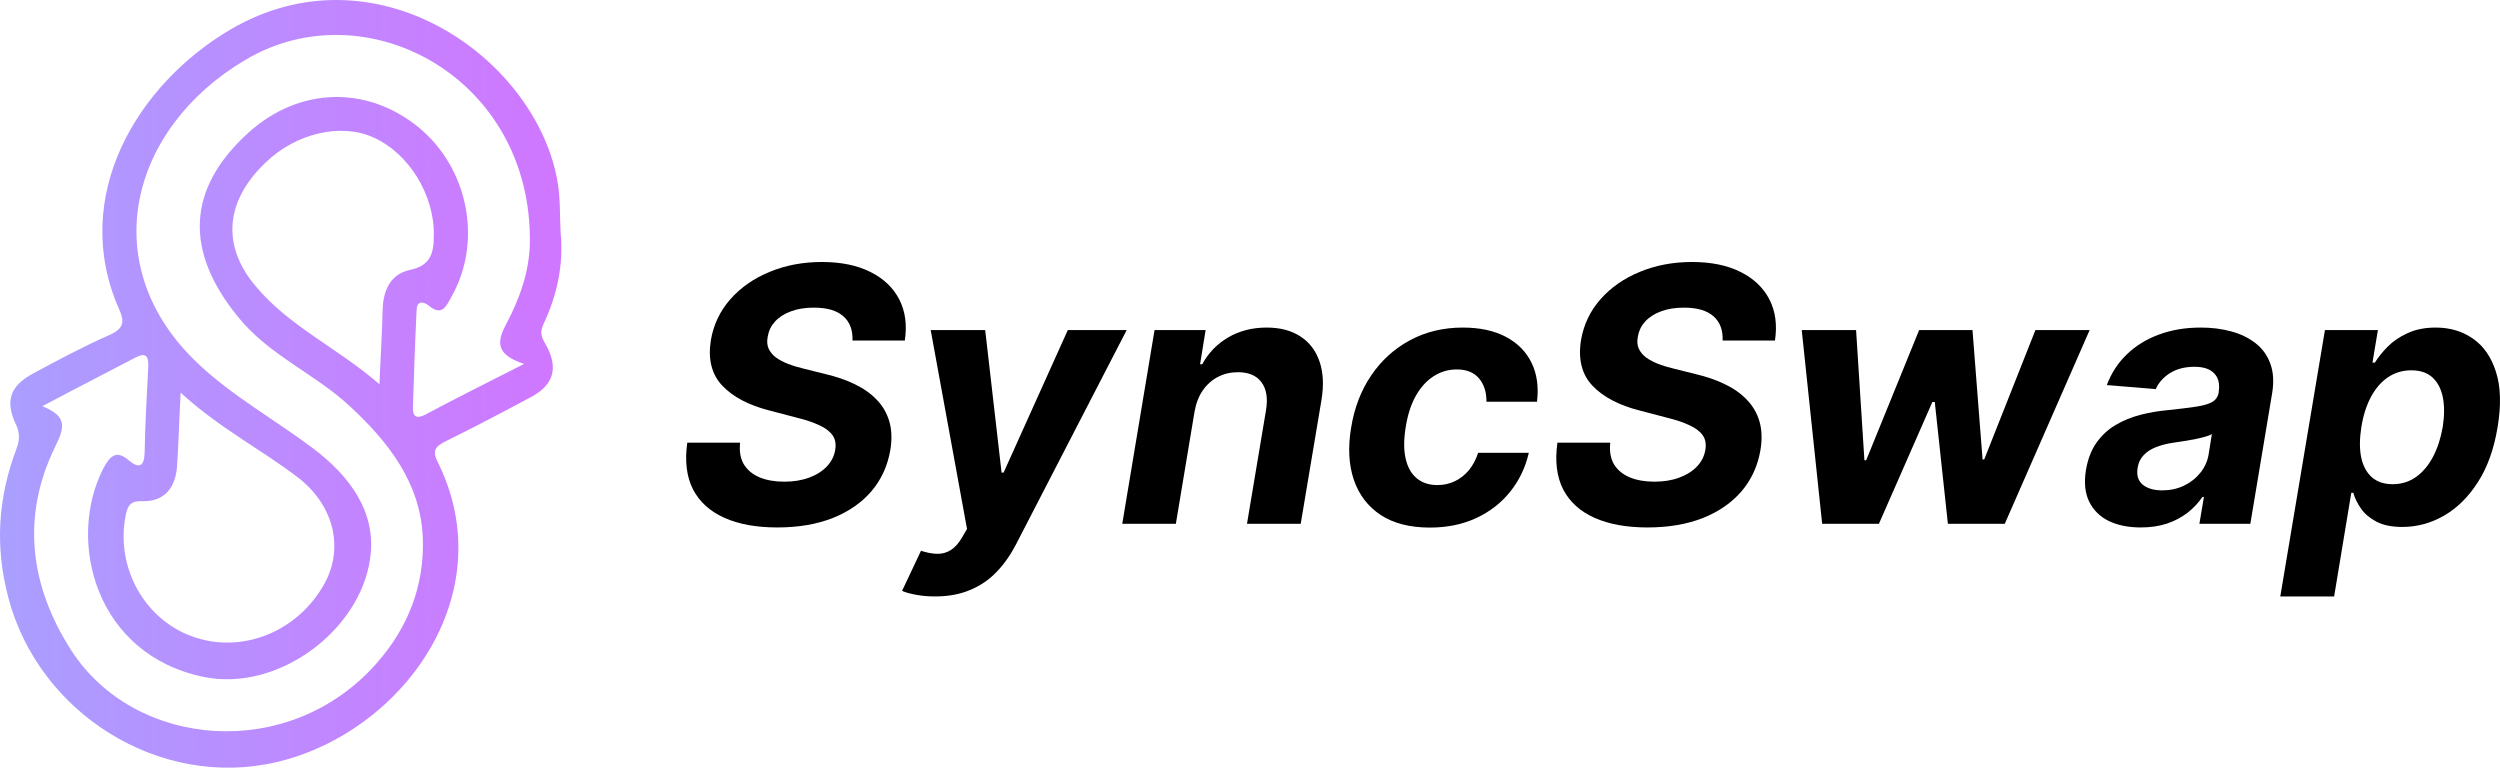 <svg width="200" height="62" viewBox="0 0 200 62" fill="none" xmlns="http://www.w3.org/2000/svg">
<path d="M44.851 18.632C45.102 21.179 44.559 23.643 43.473 25.94C43.139 26.65 43.348 27.026 43.682 27.61C44.684 29.406 44.309 30.784 42.513 31.744C40.258 32.956 37.961 34.166 35.664 35.294C34.829 35.712 34.537 36.046 35.038 37.006C40.258 47.571 32.157 58.637 22.093 60.976C12.739 63.147 3.092 57.05 0.67 47.822C-0.415 43.729 -0.165 39.846 1.297 35.962C1.547 35.294 1.631 34.751 1.297 33.999C0.378 32.079 0.796 30.868 2.675 29.865C4.679 28.78 6.725 27.694 8.813 26.775C9.899 26.274 9.983 25.731 9.523 24.729C5.556 15.709 10.985 6.731 18.46 2.346C29.985 -4.377 42.68 4.518 44.559 14.289C44.851 15.751 44.768 17.171 44.851 18.632ZM41.928 29.114C39.506 28.32 39.799 27.235 40.55 25.815C41.594 23.852 42.346 21.68 42.388 19.467C42.596 6.188 29.275 -0.911 19.671 4.768C10.358 10.239 7.519 21.263 15.871 29.114C18.669 31.744 22.009 33.582 25.058 35.879C27.981 38.092 30.152 40.973 29.609 44.69C28.816 50.411 22.302 55.338 16.372 54.169C7.602 52.415 5.306 43.228 8.27 37.465C8.772 36.547 9.273 35.92 10.317 36.839C11.068 37.465 11.528 37.382 11.569 36.255C11.611 33.958 11.736 31.661 11.862 29.364C11.903 28.404 11.611 28.195 10.818 28.613C8.437 29.865 6.057 31.076 3.385 32.496C5.473 33.331 5.138 34.25 4.387 35.795C1.672 41.391 2.424 46.903 5.681 51.998C10.776 59.932 23.137 60.976 30.11 53.083C32.7 50.16 33.952 46.778 33.827 43.061C33.66 38.676 31.113 35.377 27.939 32.454C25.141 29.865 21.55 28.445 19.044 25.355C14.785 20.136 14.868 15.124 19.921 10.573C23.93 6.981 29.317 6.814 33.451 10.155C37.46 13.412 38.629 19.3 36.124 23.727C35.706 24.478 35.372 25.355 34.286 24.437C33.785 24.061 33.326 24.103 33.326 24.854C33.201 27.401 33.117 29.991 33.034 32.538C32.992 33.331 33.326 33.54 34.036 33.164C36.458 31.87 38.963 30.617 41.928 29.114ZM14.451 31.41C14.325 33.791 14.284 35.586 14.159 37.34C14.033 38.969 13.198 40.138 11.402 40.096C10.484 40.055 10.233 40.389 10.066 41.182C9.189 45.441 11.653 49.784 15.745 51.037C19.629 52.248 23.93 50.411 25.976 46.653C27.48 43.896 26.77 40.556 23.972 38.301C21.007 36.004 17.583 34.292 14.451 31.41ZM30.361 30.742C30.445 28.487 30.57 26.65 30.612 24.771C30.653 23.226 31.238 21.931 32.783 21.597C34.453 21.263 34.704 20.219 34.704 18.883C34.788 15.626 32.7 12.243 29.86 10.99C27.271 9.821 23.68 10.656 21.258 12.995C18 16.085 17.75 19.634 20.381 22.808C23.095 26.107 26.937 27.777 30.361 30.742Z" fill="url(#paint0_linear_3697_8024)"/>
<path d="M182.423 47.715L185.995 26.407H190.232L189.798 29.01H189.99C190.246 28.593 190.585 28.169 191.009 27.739C191.439 27.301 191.974 26.938 192.613 26.649C193.252 26.353 194.002 26.205 194.863 26.205C196 26.205 196.992 26.501 197.839 27.093C198.687 27.678 199.299 28.563 199.675 29.746C200.059 30.923 200.103 32.4 199.807 34.175C199.524 35.904 199.003 37.364 198.243 38.554C197.489 39.738 196.585 40.636 195.529 41.248C194.48 41.853 193.366 42.156 192.189 42.156C191.355 42.156 190.669 42.018 190.131 41.742C189.6 41.466 189.186 41.12 188.89 40.703C188.594 40.279 188.386 39.852 188.265 39.422H188.103L186.731 47.715H182.423ZM188.91 34.155C188.763 35.077 188.756 35.88 188.89 36.566C189.032 37.252 189.314 37.787 189.738 38.171C190.162 38.547 190.72 38.736 191.413 38.736C192.112 38.736 192.734 38.544 193.279 38.16C193.824 37.77 194.278 37.232 194.641 36.546C195.004 35.853 195.263 35.056 195.418 34.155C195.559 33.261 195.562 32.474 195.428 31.794C195.293 31.115 195.018 30.584 194.601 30.2C194.184 29.817 193.619 29.625 192.906 29.625C192.213 29.625 191.591 29.81 191.039 30.18C190.494 30.55 190.04 31.075 189.677 31.754C189.314 32.433 189.058 33.234 188.91 34.155Z" fill="black"/>
<path d="M171.26 42.196C170.278 42.196 169.427 42.025 168.707 41.682C167.994 41.332 167.47 40.814 167.133 40.128C166.797 39.442 166.713 38.591 166.881 37.575C167.029 36.715 167.308 35.995 167.719 35.416C168.136 34.831 168.643 34.36 169.242 34.004C169.841 33.647 170.503 33.375 171.23 33.187C171.963 32.998 172.719 32.871 173.5 32.803C174.401 32.709 175.134 32.618 175.699 32.531C176.271 32.444 176.698 32.319 176.98 32.158C177.263 31.989 177.434 31.741 177.495 31.411V31.351C177.596 30.718 177.478 30.227 177.142 29.878C176.812 29.521 176.284 29.343 175.558 29.343C174.791 29.343 174.139 29.511 173.601 29.847C173.069 30.183 172.689 30.611 172.46 31.128L168.546 30.806C168.896 29.864 169.424 29.05 170.13 28.364C170.843 27.671 171.7 27.14 172.703 26.77C173.705 26.393 174.828 26.205 176.072 26.205C176.933 26.205 177.737 26.306 178.484 26.508C179.237 26.71 179.886 27.022 180.431 27.446C180.982 27.87 181.379 28.415 181.621 29.081C181.87 29.74 181.921 30.53 181.773 31.451L180.027 41.904H175.951L176.314 39.755H176.193C175.864 40.239 175.46 40.666 174.983 41.036C174.505 41.399 173.957 41.685 173.338 41.894C172.719 42.095 172.027 42.196 171.26 42.196ZM172.985 39.23C173.611 39.23 174.186 39.105 174.71 38.857C175.242 38.601 175.679 38.258 176.022 37.828C176.372 37.397 176.594 36.91 176.688 36.365L176.95 34.72C176.816 34.808 176.62 34.885 176.365 34.952C176.116 35.02 175.844 35.083 175.548 35.144C175.258 35.198 174.966 35.248 174.67 35.295C174.374 35.336 174.108 35.376 173.873 35.416C173.355 35.49 172.891 35.608 172.481 35.77C172.07 35.931 171.737 36.15 171.482 36.425C171.226 36.694 171.068 37.031 171.008 37.434C170.913 38.019 171.051 38.467 171.421 38.776C171.798 39.079 172.319 39.23 172.985 39.23Z" fill="black"/>
<path d="M145.773 41.904L144.138 26.407H148.487L149.153 36.819H149.294L153.531 26.407H157.799L158.606 36.758H158.737L162.833 26.407H167.171L160.382 41.904H155.831L154.782 32.158H154.59L150.313 41.904H145.773Z" fill="black"/>
<path d="M137.81 27.244C137.844 26.404 137.598 25.755 137.073 25.297C136.555 24.84 135.772 24.611 134.723 24.611C134.01 24.611 133.391 24.712 132.866 24.914C132.342 25.109 131.921 25.381 131.605 25.731C131.296 26.074 131.104 26.471 131.03 26.921C130.956 27.291 130.98 27.614 131.101 27.89C131.229 28.166 131.427 28.404 131.696 28.606C131.972 28.801 132.298 28.973 132.675 29.121C133.051 29.262 133.451 29.383 133.875 29.484L135.651 29.928C136.518 30.13 137.299 30.399 137.991 30.735C138.691 31.071 139.276 31.485 139.747 31.976C140.224 32.467 140.561 33.045 140.756 33.711C140.951 34.377 140.978 35.141 140.837 36.002C140.621 37.266 140.12 38.362 139.333 39.291C138.546 40.212 137.514 40.928 136.236 41.439C134.958 41.944 133.478 42.196 131.797 42.196C130.129 42.196 128.72 41.941 127.57 41.429C126.419 40.918 125.582 40.161 125.057 39.159C124.54 38.15 124.385 36.903 124.593 35.416H128.821C128.747 36.109 128.848 36.688 129.123 37.152C129.406 37.609 129.826 37.955 130.384 38.191C130.943 38.419 131.598 38.534 132.352 38.534C133.098 38.534 133.761 38.426 134.339 38.211C134.924 37.996 135.399 37.696 135.762 37.313C136.125 36.93 136.347 36.489 136.428 35.991C136.508 35.527 136.438 35.137 136.216 34.821C135.994 34.505 135.637 34.236 135.146 34.014C134.662 33.785 134.06 33.584 133.34 33.409L131.181 32.844C129.513 32.42 128.252 31.757 127.398 30.856C126.544 29.955 126.238 28.741 126.48 27.214C126.695 25.963 127.216 24.87 128.044 23.935C128.878 22.993 129.927 22.264 131.192 21.746C132.463 21.221 133.852 20.959 135.358 20.959C136.892 20.959 138.187 21.224 139.243 21.756C140.298 22.28 141.069 23.014 141.553 23.955C142.037 24.897 142.185 25.993 141.997 27.244H137.81Z" fill="black"/>
<path d="M114.386 42.206C112.792 42.206 111.48 41.87 110.451 41.197C109.429 40.518 108.712 39.576 108.302 38.372C107.899 37.169 107.828 35.783 108.09 34.216C108.346 32.628 108.881 31.236 109.694 30.039C110.508 28.835 111.541 27.897 112.792 27.224C114.05 26.545 115.462 26.205 117.029 26.205C118.381 26.205 119.524 26.451 120.459 26.942C121.394 27.433 122.08 28.122 122.518 29.01C122.955 29.898 123.103 30.94 122.961 32.137H118.916C118.923 31.371 118.724 30.748 118.321 30.271C117.917 29.793 117.325 29.555 116.545 29.555C115.872 29.555 115.253 29.736 114.688 30.099C114.13 30.456 113.656 30.977 113.266 31.663C112.883 32.349 112.614 33.18 112.459 34.155C112.297 35.144 112.294 35.985 112.449 36.678C112.603 37.37 112.899 37.898 113.337 38.261C113.774 38.625 114.325 38.806 114.991 38.806C115.489 38.806 115.95 38.705 116.373 38.504C116.804 38.302 117.18 38.009 117.503 37.626C117.826 37.236 118.075 36.768 118.25 36.224H122.306C122.03 37.414 121.529 38.456 120.802 39.351C120.083 40.246 119.178 40.945 118.088 41.45C116.999 41.954 115.765 42.206 114.386 42.206Z" fill="black"/>
<path d="M95.562 32.944L94.069 41.904H89.781L92.364 26.407H96.45L96.006 29.141H96.178C96.669 28.233 97.362 27.517 98.256 26.992C99.157 26.467 100.183 26.205 101.333 26.205C102.409 26.205 103.307 26.441 104.027 26.911C104.753 27.382 105.265 28.051 105.561 28.919C105.863 29.787 105.914 30.826 105.712 32.036L104.057 41.904H99.759L101.283 32.803C101.438 31.855 101.316 31.115 100.92 30.584C100.529 30.046 99.901 29.777 99.033 29.777C98.454 29.777 97.923 29.901 97.439 30.15C96.955 30.399 96.548 30.762 96.218 31.239C95.895 31.71 95.677 32.279 95.562 32.944Z" fill="black"/>
<path d="M74.809 47.715C74.258 47.715 73.753 47.671 73.296 47.584C72.839 47.503 72.462 47.399 72.166 47.271L73.679 44.063C74.157 44.217 74.591 44.298 74.981 44.305C75.378 44.312 75.741 44.211 76.07 44.002C76.4 43.794 76.703 43.45 76.978 42.973L77.362 42.317L74.456 26.407H78.815L80.126 37.807H80.288L85.423 26.407H90.134L81.266 43.578C80.829 44.419 80.311 45.149 79.713 45.768C79.121 46.386 78.418 46.864 77.604 47.2C76.797 47.543 75.865 47.715 74.809 47.715Z" fill="black"/>
<path d="M68.198 27.244C68.232 26.404 67.987 25.755 67.462 25.297C66.944 24.84 66.161 24.611 65.111 24.611C64.398 24.611 63.78 24.712 63.255 24.914C62.73 25.109 62.31 25.381 61.994 25.731C61.684 26.074 61.493 26.471 61.419 26.921C61.345 27.291 61.368 27.614 61.489 27.89C61.617 28.166 61.816 28.404 62.085 28.606C62.36 28.801 62.687 28.973 63.063 29.121C63.44 29.262 63.84 29.383 64.264 29.484L66.04 29.928C66.907 30.13 67.687 30.399 68.38 30.735C69.08 31.071 69.665 31.485 70.136 31.976C70.613 32.467 70.95 33.045 71.144 33.711C71.34 34.377 71.367 35.141 71.225 36.002C71.01 37.266 70.509 38.362 69.722 39.291C68.935 40.212 67.903 40.928 66.625 41.439C65.347 41.944 63.867 42.196 62.185 42.196C60.517 42.196 59.108 41.941 57.958 41.429C56.808 40.918 55.971 40.161 55.446 39.159C54.928 38.15 54.773 36.903 54.982 35.416H59.209C59.135 36.109 59.236 36.688 59.512 37.152C59.794 37.609 60.215 37.955 60.773 38.191C61.331 38.419 61.987 38.534 62.74 38.534C63.487 38.534 64.15 38.426 64.728 38.211C65.313 37.996 65.787 37.696 66.15 37.313C66.514 36.93 66.736 36.489 66.816 35.991C66.897 35.527 66.826 35.137 66.605 34.821C66.382 34.505 66.026 34.236 65.535 34.014C65.051 33.785 64.449 33.584 63.729 33.409L61.57 32.844C59.902 32.42 58.641 31.757 57.787 30.856C56.932 29.955 56.627 28.741 56.869 27.214C57.084 25.963 57.605 24.87 58.432 23.935C59.266 22.993 60.316 22.264 61.58 21.746C62.851 21.221 64.24 20.959 65.747 20.959C67.28 20.959 68.575 21.224 69.631 21.756C70.687 22.28 71.457 23.014 71.942 23.955C72.426 24.897 72.574 25.993 72.385 27.244H68.198Z" fill="black"/>
<defs>
<linearGradient id="paint0_linear_3697_8024" x1="0.002" y1="30.725" x2="44.895" y2="30.725" gradientUnits="userSpaceOnUse">
<stop stop-color="#A99FFF"/>
<stop offset="1" stop-color="#D076FF"/>
</linearGradient>
</defs>
</svg>
